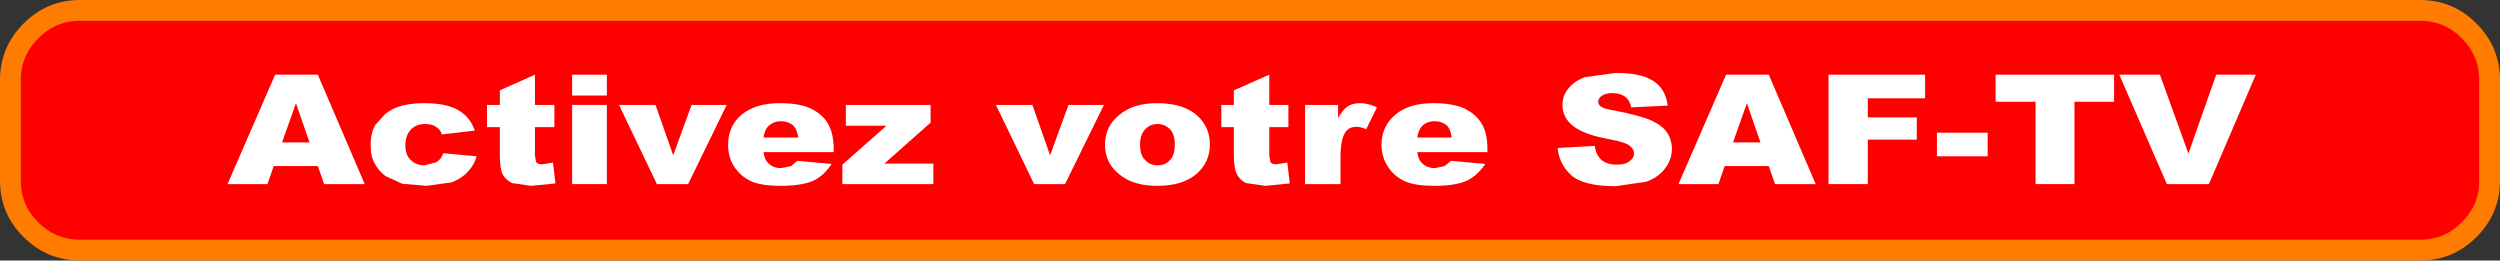 <?xml version="1.0" encoding="UTF-8" standalone="no"?>
<svg xmlns:xlink="http://www.w3.org/1999/xlink" height="37.5px" width="359.85px" xmlns="http://www.w3.org/2000/svg">
  <rect width="100%" height="100%" fill="#333333" stroke="none"/>
  <g transform="matrix(1.0, 0.0, 0.0, 1.0, 179.4, -79.7)">
    <path d="M-174.95 84.15 Q-172.0 81.2 -167.9 81.2 L168.95 81.2 Q173.1 81.2 176.0 84.15 178.95 87.1 178.95 91.2 L178.95 105.7 Q178.95 109.85 176.0 112.75 173.1 115.7 168.95 115.7 L-167.9 115.7 Q-172.0 115.7 -174.95 112.75 -177.9 109.85 -177.9 105.7 L-177.9 91.2 Q-177.9 87.1 -174.95 84.15" fill="#ff0000" fill-rule="evenodd" stroke="none"/>
    <path d="M-174.95 84.15 Q-172.0 81.2 -167.9 81.2 L168.95 81.2 Q173.1 81.2 176.0 84.15 178.95 87.1 178.95 91.2 L178.95 105.7 Q178.95 109.85 176.0 112.75 173.1 115.7 168.95 115.7 L-167.9 115.7 Q-172.0 115.7 -174.95 112.75 -177.9 109.85 -177.9 105.7 L-177.9 91.2 Q-177.9 87.1 -174.95 84.15 Z" fill="none" stroke="#ff7c00" stroke-linecap="round" stroke-linejoin="round" stroke-width="3.0"/>
    <path d="M-139.8 90.45 L-133.65 90.45 -126.9 106.2 -132.75 106.2 -133.65 103.6 -140.0 103.6 -140.9 106.2 -146.65 106.2 -139.8 90.45 M-134.85 100.2 L-136.8 94.55 -138.8 100.2 -134.85 100.2" fill="#ffffff" fill-rule="evenodd" stroke="none"/>
    <path d="M-125.35 97.65 L-123.95 96.1 Q-123.0 95.4 -122.15 95.1 -120.6 94.55 -118.35 94.55 -115.15 94.55 -113.45 95.55 -111.75 96.5 -111.05 98.5 L-115.8 99.05 Q-116.0 98.35 -116.65 97.95 -117.2 97.55 -118.2 97.55 -119.5 97.55 -120.25 98.35 -121.05 99.15 -121.05 100.65 -121.05 102.05 -120.25 102.75 -119.5 103.5 -118.3 103.5 L-116.6 103.05 Q-115.9 102.65 -115.6 101.75 L-110.8 102.2 Q-111.15 103.5 -112.1 104.45 -112.95 105.4 -114.4 105.95 L-118.0 106.45 -121.5 106.15 -123.9 105.05 Q-124.95 104.25 -125.45 103.25 -126.05 102.3 -126.05 100.55 -126.05 98.8 -125.35 97.65" fill="#ffffff" fill-rule="evenodd" stroke="none"/>
    <path d="M-107.45 92.7 L-102.4 90.45 -102.4 94.8 -99.6 94.8 -99.6 98.0 -102.4 98.0 -102.4 102.05 -102.25 103.0 Q-102.05 103.35 -101.35 103.35 L-99.8 103.1 -99.45 106.1 -102.95 106.45 -105.7 106.05 Q-106.6 105.6 -107.05 104.8 -107.45 104.0 -107.45 102.0 L-107.45 98.0 -109.3 98.0 -109.3 94.8 -107.45 94.8 -107.45 92.7" fill="#ffffff" fill-rule="evenodd" stroke="none"/>
    <path d="M-97.05 94.8 L-92.05 94.8 -92.05 106.2 -97.05 106.2 -97.05 94.8 M-97.05 90.45 L-92.05 90.45 -92.05 93.45 -97.05 93.45 -97.05 90.45" fill="#ffffff" fill-rule="evenodd" stroke="none"/>
    <path d="M-84.85 106.2 L-90.3 94.8 -85.05 94.8 -82.5 102.05 -79.85 94.8 -74.8 94.8 -80.35 106.2 -84.85 106.2" fill="#ffffff" fill-rule="evenodd" stroke="none"/>
    <path d="M-65.3 97.7 Q-66.0 97.15 -67.0 97.15 -68.1 97.15 -68.9 97.95 -69.35 98.5 -69.5 99.5 L-64.5 99.5 Q-64.65 98.3 -65.3 97.7 M-62.75 95.3 Q-61.05 96.1 -60.25 97.45 -59.4 98.9 -59.4 101.1 L-59.4 101.6 -69.5 101.6 Q-69.35 102.65 -68.85 103.15 -68.1 103.9 -66.95 103.9 L-65.5 103.6 -64.65 102.85 -59.7 103.3 Q-60.85 105.05 -62.4 105.75 -64.1 106.45 -67.05 106.45 -69.65 106.45 -71.15 105.85 -72.65 105.2 -73.65 103.8 -74.6 102.4 -74.6 100.55 -74.6 97.85 -72.65 96.2 -70.6 94.55 -67.2 94.55 -64.3 94.55 -62.75 95.3" fill="#ffffff" fill-rule="evenodd" stroke="none"/>
    <path d="M-45.05 106.2 L-58.15 106.2 -58.15 103.4 -51.8 97.8 -57.65 97.8 -57.65 94.8 -45.45 94.8 -45.45 97.35 -52.1 103.25 -45.05 103.25 -45.05 106.2" fill="#ffffff" fill-rule="evenodd" stroke="none"/>
    <path d="M-36.05 94.8 L-30.8 94.8 -28.25 102.05 -25.6 94.8 -20.5 94.8 -26.1 106.2 -30.55 106.2 -36.05 94.8" fill="#ffffff" fill-rule="evenodd" stroke="none"/>
    <path d="M-18.3 96.25 Q-16.3 94.55 -12.85 94.55 -8.85 94.55 -6.85 96.55 -5.25 98.15 -5.25 100.5 -5.25 103.1 -7.25 104.8 -9.25 106.45 -12.8 106.45 -16.05 106.45 -17.95 105.05 -20.35 103.35 -20.35 100.55 -20.35 97.9 -18.3 96.25 M-15.3 100.5 Q-15.3 102.1 -14.55 102.75 -13.85 103.5 -12.8 103.5 -11.65 103.5 -11.0 102.75 -10.3 102.05 -10.3 100.5 -10.3 99.0 -11.0 98.3 -11.75 97.55 -12.75 97.55 -13.85 97.55 -14.55 98.3 -15.3 99.05 -15.3 100.5" fill="#ffffff" fill-rule="evenodd" stroke="none"/>
    <path d="M-1.8 92.7 L3.3 90.45 3.3 94.8 6.05 94.8 6.05 98.0 3.3 98.0 3.3 102.05 3.45 103.0 Q3.65 103.35 4.3 103.35 L5.9 103.1 6.25 106.1 2.75 106.45 -0.05 106.05 Q-0.9 105.65 -1.35 104.8 -1.8 103.9 -1.8 102.0 L-1.8 98.0 -3.6 98.0 -3.6 94.8 -1.8 94.8 -1.8 92.7" fill="#ffffff" fill-rule="evenodd" stroke="none"/>
    <path d="M13.2 96.7 Q13.95 95.4 14.6 95.0 15.3 94.55 16.4 94.55 17.55 94.55 18.8 95.15 L17.25 98.3 Q16.4 97.95 15.85 97.95 14.85 97.95 14.3 98.65 13.55 99.7 13.55 102.4 L13.55 106.2 8.45 106.2 8.45 94.8 13.2 94.8 13.2 96.7" fill="#ffffff" fill-rule="evenodd" stroke="none"/>
    <path d="M28.8 97.7 Q28.1 97.15 27.1 97.15 25.9 97.15 25.2 97.95 24.75 98.5 24.6 99.5 L29.55 99.5 Q29.4 98.25 28.8 97.7 M20.45 103.8 Q19.45 102.35 19.45 100.55 19.45 97.9 21.45 96.2 23.4 94.55 26.9 94.55 29.7 94.55 31.35 95.3 32.95 96.05 33.85 97.45 34.7 98.9 34.7 101.1 L34.7 101.6 24.6 101.6 Q24.75 102.65 25.25 103.15 26.0 103.9 27.15 103.9 L28.55 103.6 29.45 102.85 34.4 103.3 Q33.2 105.05 31.65 105.75 30.0 106.45 27.05 106.45 24.45 106.45 22.95 105.85 21.35 105.15 20.45 103.8" fill="#ffffff" fill-rule="evenodd" stroke="none"/>
    <path d="M58.5 91.3 Q60.35 92.45 60.65 94.9 L55.4 95.15 Q55.2 94.15 54.5 93.6 53.75 93.1 52.65 93.1 51.7 93.1 51.15 93.5 50.65 93.85 50.65 94.35 50.65 94.75 51.05 95.05 51.55 95.4 52.95 95.6 56.75 96.35 58.2 97.0 59.85 97.75 60.55 98.75 61.25 99.85 61.25 101.1 61.25 102.65 60.3 103.9 59.35 105.2 57.6 105.85 L53.2 106.5 Q48.55 106.5 46.8 104.95 45.05 103.4 44.8 101.0 L50.15 100.7 Q50.3 101.8 50.85 102.45 51.65 103.4 53.3 103.4 54.6 103.4 55.15 102.9 55.8 102.45 55.8 101.8 55.8 101.15 55.2 100.7 54.65 100.2 52.3 99.75 48.65 99.1 47.05 97.85 45.5 96.65 45.5 94.8 45.5 93.5 46.3 92.5 47.2 91.35 48.75 90.8 L53.2 90.2 Q56.75 90.2 58.5 91.3" fill="#ffffff" fill-rule="evenodd" stroke="none"/>
    <path d="M74.0 100.2 L72.05 94.55 70.05 100.2 74.0 100.2 M68.85 103.6 L67.95 106.2 62.2 106.2 69.05 90.45 75.2 90.45 81.95 106.2 76.1 106.2 75.2 103.6 68.85 103.6" fill="#ffffff" fill-rule="evenodd" stroke="none"/>
    <path d="M97.7 93.85 L89.45 93.85 89.45 96.6 96.5 96.6 96.5 99.8 89.45 99.8 89.45 106.2 83.8 106.2 83.8 90.45 97.7 90.45 97.7 93.85" fill="#ffffff" fill-rule="evenodd" stroke="none"/>
    <path d="M99.4 98.8 L106.7 98.8 106.7 102.2 99.4 102.2 99.4 98.8" fill="#ffffff" fill-rule="evenodd" stroke="none"/>
    <path d="M113.6 94.35 L107.85 94.35 107.85 90.45 124.9 90.45 124.9 94.35 119.2 94.35 119.2 106.2 113.6 106.2 113.6 94.35" fill="#ffffff" fill-rule="evenodd" stroke="none"/>
    <path d="M125.65 90.45 L131.5 90.45 135.6 101.8 139.6 90.45 145.3 90.45 138.55 106.2 132.5 106.2 125.65 90.45" fill="#ffffff" fill-rule="evenodd" stroke="none"/>
  </g>
</svg>
